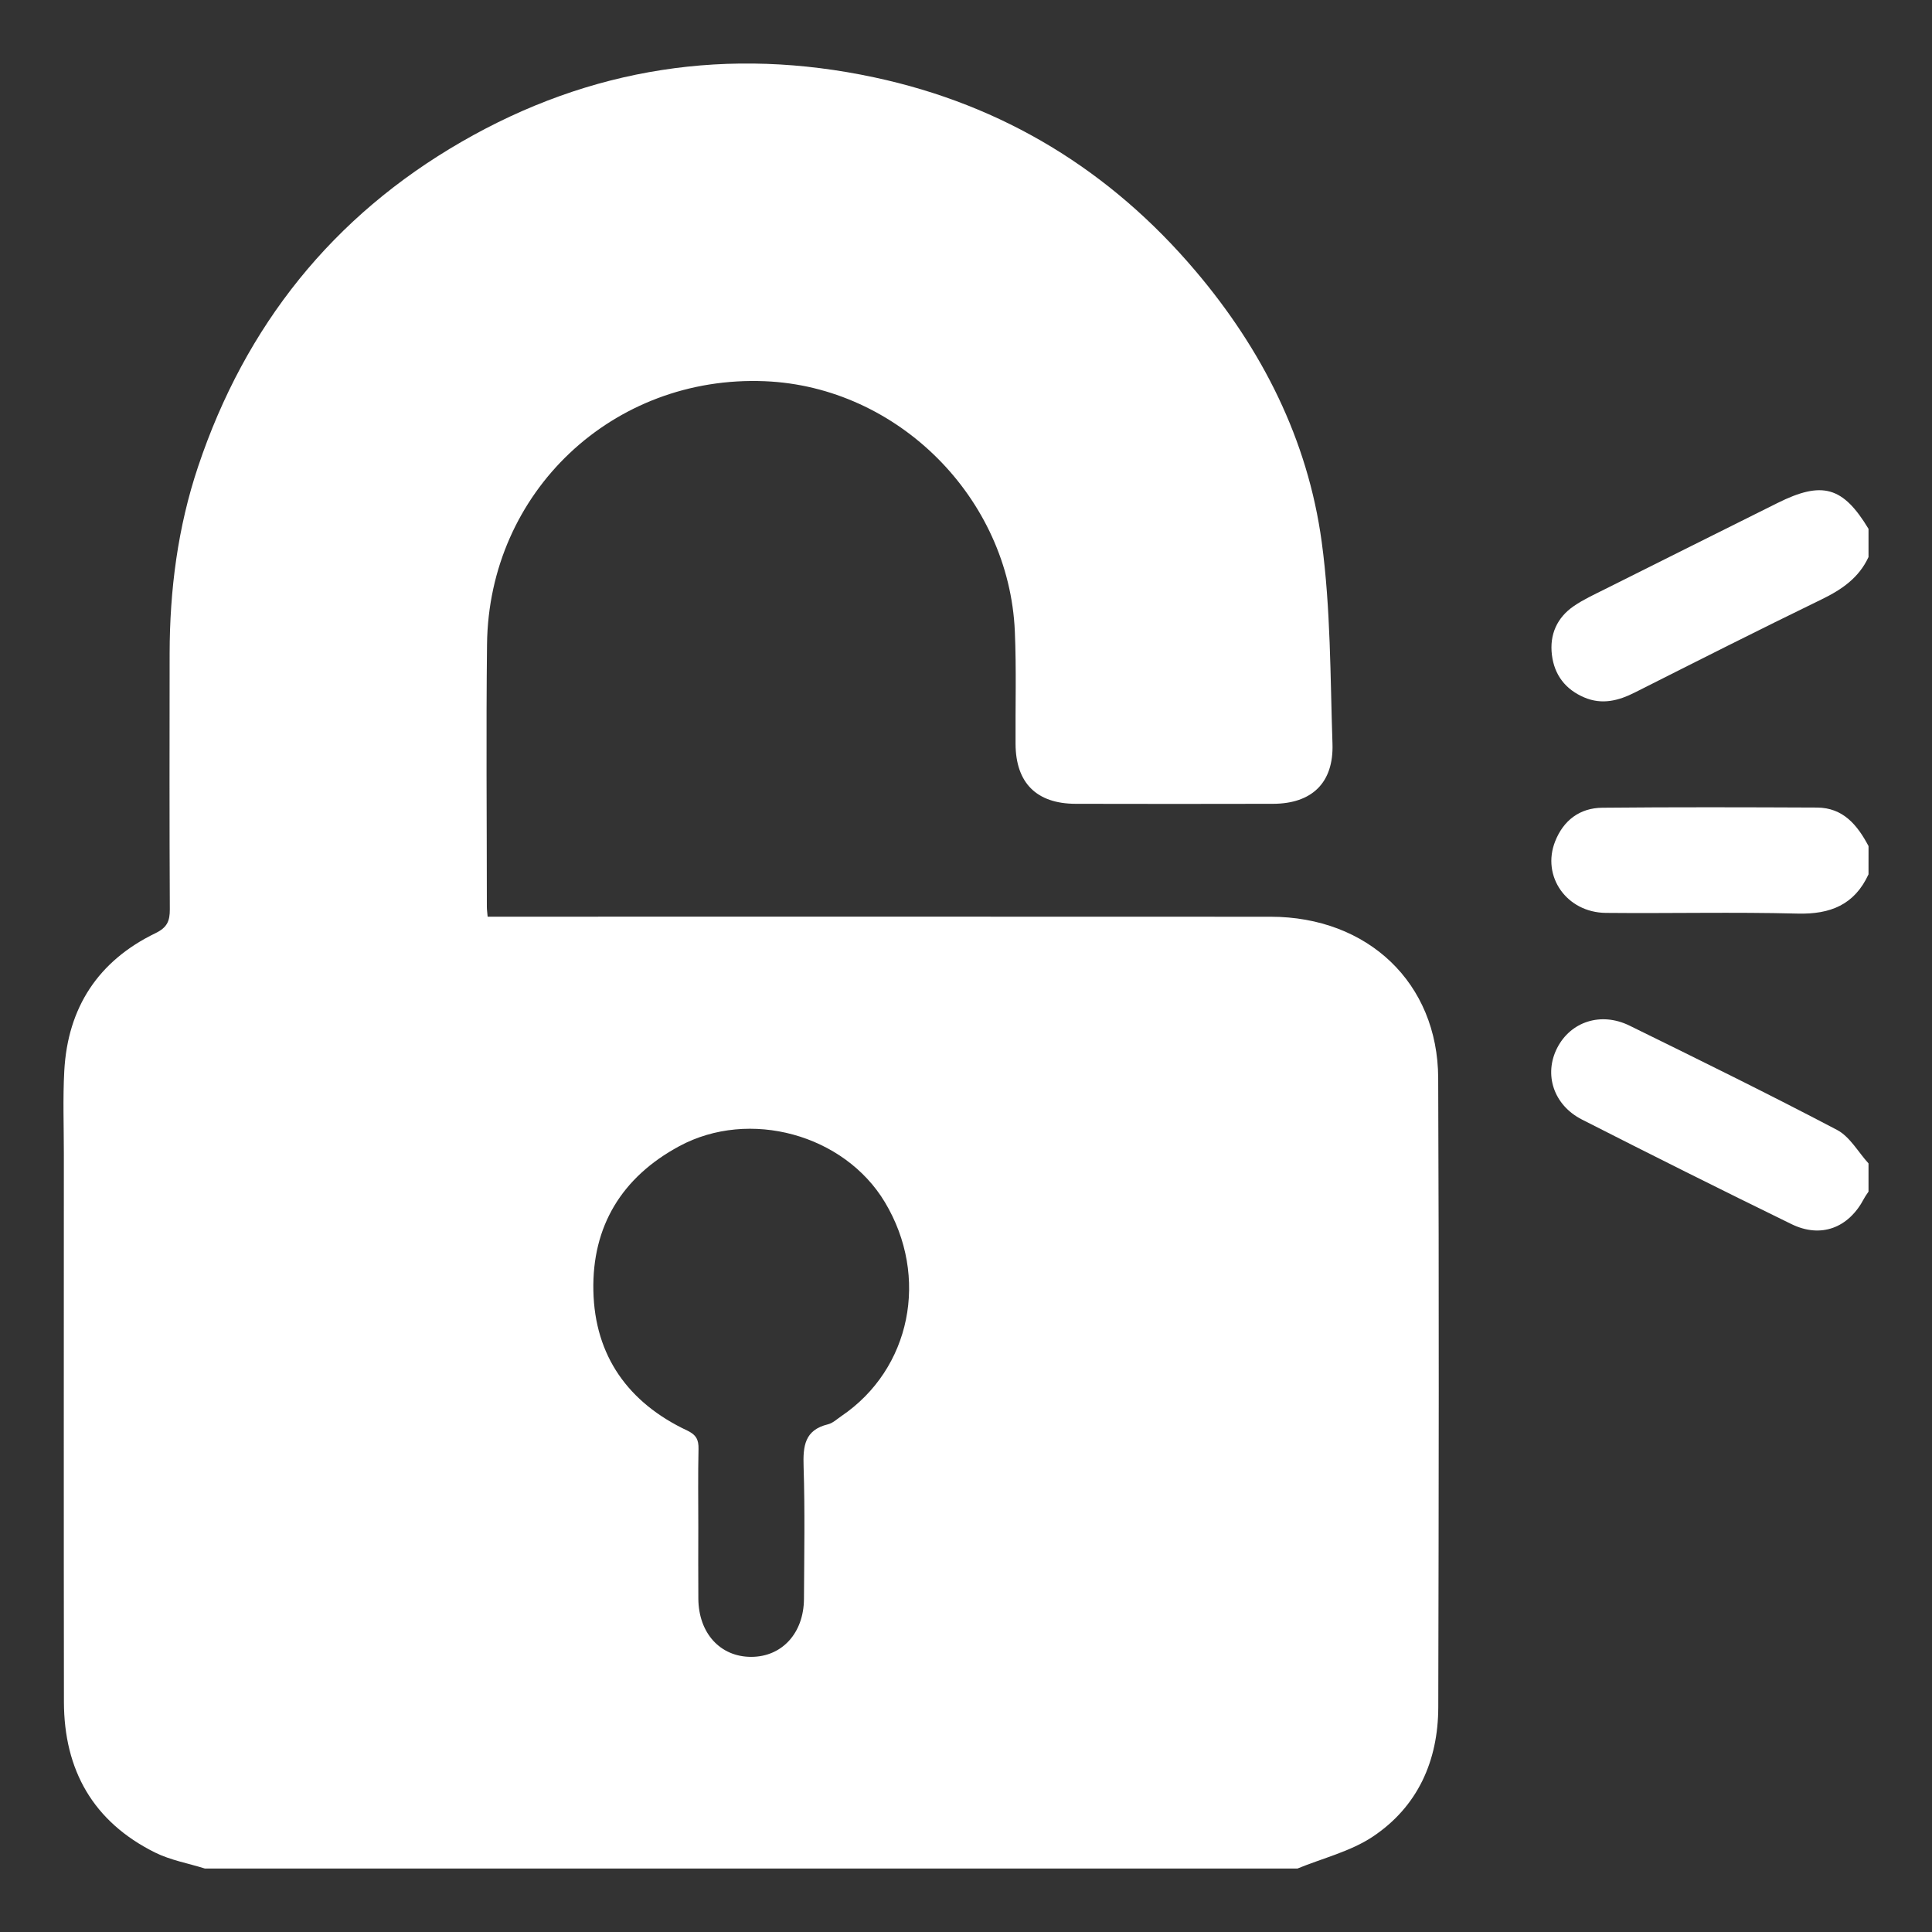 <?xml version="1.0" encoding="iso-8859-1"?>
<!-- Generator: Adobe Illustrator 24.2.3, SVG Export Plug-In . SVG Version: 6.00 Build 0)  -->
<svg version="1.1" id="Layer_1" xmlns="http://www.w3.org/2000/svg" xmlns:xlink="http://www.w3.org/1999/xlink" x="0px" y="0px"
	 viewBox="0 0 100 100" style="enable-background:new 0 0 100 100;" xml:space="preserve">
<rect x="0" y="0" width="100" height="100" fill="#333333" stroke="none"/>
<g>
	<path style="fill:#FFFFFF;" d="M67.159,96.714c-18.852,0-37.704,0-56.557,0c-0.862-0.27-1.779-0.431-2.578-0.828
		c-3.199-1.591-4.71-4.265-4.715-7.797c-0.013-9.457-0.005-18.914-0.004-28.37c0-1.429-0.055-2.862,0.022-4.287
		c0.178-3.284,1.758-5.697,4.722-7.132c0.601-0.291,0.744-0.627,0.741-1.236c-0.022-4.409-0.016-8.818-0.01-13.227
		c0.004-3.303,0.422-6.551,1.474-9.688c2.447-7.299,6.965-12.962,13.636-16.81c6.671-3.849,13.838-4.944,21.366-3.334
		c6.672,1.427,12.221,4.823,16.625,10.021c3.445,4.065,5.811,8.726,6.53,14.021c0.468,3.445,0.441,6.962,0.558,10.449
		c0.068,2.02-1.065,3.104-3.077,3.109c-3.405,0.008-6.81,0.008-10.215,0c-2.024-0.005-3.098-1.077-3.112-3.088
		c-0.013-1.946,0.047-3.895-0.037-5.837c-0.298-6.915-6.063-12.663-12.932-12.948c-7.872-0.327-14.296,5.724-14.387,13.613
		c-0.052,4.53-0.01,9.061-0.009,13.592c0,0.144,0.022,0.288,0.04,0.51c0.407,0,0.765,0,1.123,0c13.133,0,26.267-0.005,39.4,0.003
		c5.038,0.003,8.657,3.425,8.678,8.348c0.046,10.855,0.029,21.711,0.004,32.567c-0.006,2.779-1.065,5.153-3.401,6.707
		C69.893,95.834,68.463,96.179,67.159,96.714z M36.144,79.014c0,1.247-0.009,2.493,0.002,3.74c0.016,1.783,1.134,3.004,2.733,3.005
		c1.594,0.001,2.725-1.228,2.734-3.004c0.012-2.28,0.054-4.563-0.019-6.841c-0.034-1.062,0.048-1.897,1.261-2.192
		c0.252-0.061,0.47-0.273,0.696-0.426c3.595-2.436,4.565-7.209,2.252-11.068c-2.106-3.514-7.015-4.859-10.644-2.902
		c-2.975,1.604-4.519,4.146-4.446,7.49c0.073,3.364,1.805,5.789,4.85,7.225c0.47,0.222,0.603,0.473,0.592,0.96
		C36.124,76.337,36.144,77.676,36.144,79.014z"/>
	<path style="fill:#FFFFFF;" d="M96.714,28.832c-0.495,1.072-1.376,1.68-2.414,2.185c-3.243,1.575-6.461,3.202-9.68,4.826
		c-0.851,0.43-1.702,0.646-2.617,0.257c-0.975-0.414-1.552-1.165-1.677-2.206c-0.126-1.045,0.26-1.922,1.131-2.521
		c0.496-0.341,1.053-0.596,1.594-0.867c2.98-1.493,5.963-2.979,8.945-4.467c2.325-1.16,3.394-0.858,4.718,1.333
		C96.714,27.859,96.714,28.345,96.714,28.832z"/>
	<path style="fill:#FFFFFF;" d="M96.714,61.678c-0.079,0.121-0.167,0.237-0.234,0.364c-0.799,1.518-2.225,2.065-3.758,1.316
		c-3.629-1.772-7.241-3.578-10.839-5.41c-1.475-0.751-1.982-2.337-1.285-3.704c0.695-1.362,2.264-1.885,3.743-1.159
		c3.598,1.766,7.195,3.535,10.743,5.399c0.664,0.349,1.093,1.144,1.63,1.734C96.714,60.705,96.714,61.192,96.714,61.678z"/>
	<path style="fill:#FFFFFF;" d="M96.714,45.255c-0.727,1.577-1.977,2.076-3.671,2.032c-3.307-0.086-6.618-0.003-9.926-0.036
		c-2.029-0.02-3.338-1.895-2.623-3.702c0.432-1.092,1.275-1.729,2.441-1.741c3.703-0.036,7.407-0.025,11.111-0.009
		c1.358,0.006,2.094,0.909,2.669,1.995C96.714,44.282,96.714,44.768,96.714,45.255z"/>
</g>
</svg>
